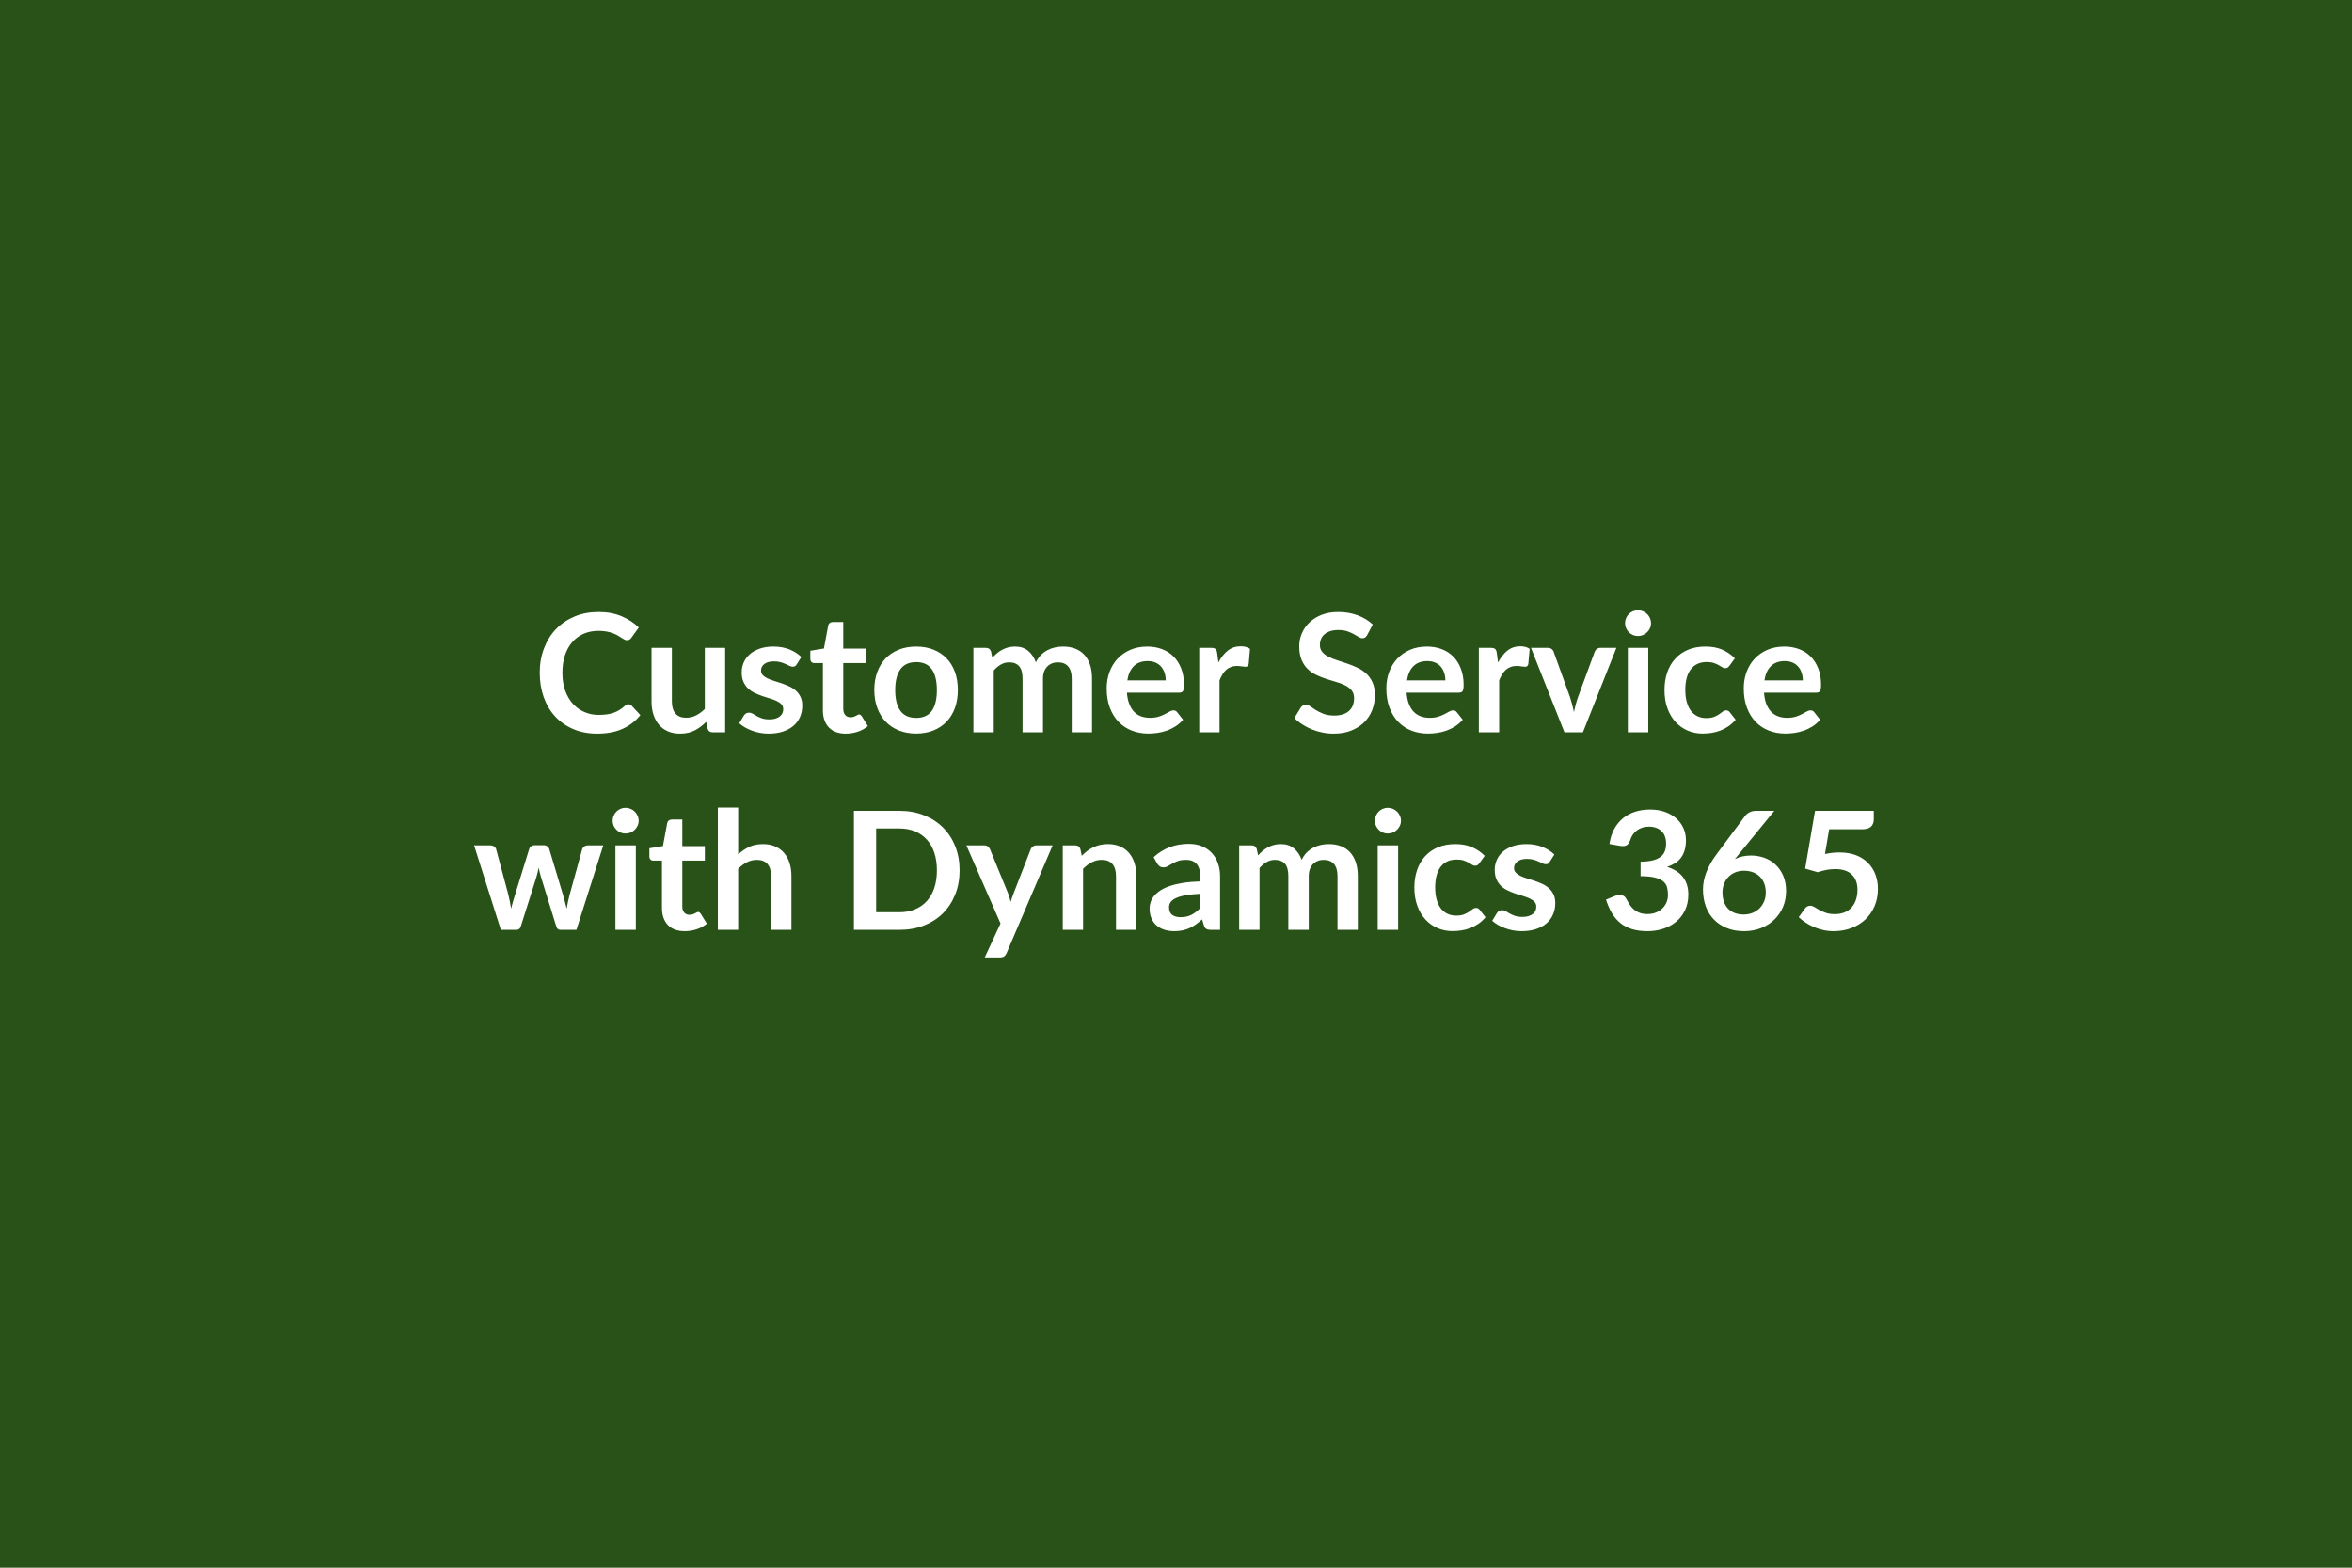 <svg xmlns="http://www.w3.org/2000/svg" width="600" height="400" viewBox="0 0 600 400"><rect width="100%" height="100%" fill="#295218"/><path fill="#FFFFFF" d="M160.305 179.69q.46 0 .82.36l2.23 2.41q-1.85 2.29-4.55 3.51-2.7 1.22-6.48 1.22-3.38 0-6.08-1.16-2.7-1.15-4.61-3.21-1.91-2.06-2.93-4.92-1.02-2.85-1.02-6.23 0-3.43 1.1-6.27 1.09-2.85 3.07-4.91 1.99-2.05 4.74-3.2 2.75-1.14 6.09-1.14 3.32 0 5.89 1.09t4.38 2.86l-1.89 2.62q-.17.25-.43.44-.27.19-.73.19-.31 0-.65-.18-.33-.18-.73-.44-.4-.26-.93-.58-.52-.31-1.22-.57-.69-.27-1.6-.44-.92-.18-2.11-.18-2.04 0-3.73.72-1.69.73-2.91 2.1-1.22 1.38-1.89 3.36-.67 1.99-.67 4.53 0 2.56.72 4.55.73 2 1.97 3.36 1.24 1.37 2.92 2.09 1.68.73 3.61.73 1.15 0 2.09-.13.93-.12 1.72-.4.79-.27 1.49-.7.7-.43 1.4-1.06.21-.19.44-.31.23-.11.48-.11Zm19.49-14.39h5.19v21.55h-3.17q-1.03 0-1.31-.95l-.35-1.72q-1.33 1.35-2.92 2.18-1.6.83-3.76.83-1.77 0-3.12-.6t-2.28-1.69q-.92-1.1-1.39-2.6-.48-1.5-.48-3.3v-13.7h5.19V179q0 1.97.91 3.05.92 1.08 2.74 1.08 1.35 0 2.52-.6 1.18-.59 2.23-1.64V165.3Zm24.63 2.34-1.17 1.86q-.21.34-.44.48-.24.13-.59.13-.38 0-.81-.21-.43-.21-1-.47-.57-.26-1.29-.47-.72-.21-1.71-.21-1.53 0-2.41.65-.87.65-.87 1.7 0 .69.45 1.17.46.47 1.2.82.75.36 1.69.65.95.28 1.92.61.98.34 1.92.77.95.43 1.7 1.09.74.66 1.19 1.59.45.92.45 2.22 0 1.56-.55 2.87-.56 1.31-1.65 2.27-1.09.95-2.7 1.49t-3.71.54q-1.11 0-2.17-.2-1.06-.2-2.04-.56-.97-.36-1.8-.84-.83-.48-1.46-1.05l1.19-1.97q.24-.36.55-.55.32-.19.8-.19.48 0 .91.27.43.28 1 .59.57.32 1.33.59.77.27 1.95.27.92 0 1.58-.22t1.09-.58q.43-.35.63-.82.2-.48.2-.98 0-.76-.45-1.24t-1.2-.84q-.74-.36-1.7-.64-.95-.28-1.95-.62-1-.34-1.95-.79-.96-.45-1.7-1.14-.75-.7-1.2-1.7-.45-1.01-.45-2.44 0-1.32.52-2.52.53-1.2 1.55-2.09 1.01-.89 2.54-1.43 1.52-.53 3.51-.53 2.23 0 4.06.73 1.82.74 3.04 1.94Zm11.32 19.55q-2.81 0-4.31-1.59-1.51-1.58-1.51-4.38v-12.03h-2.2q-.42 0-.71-.27-.3-.28-.3-.82v-2.06l3.47-.57 1.09-5.88q.1-.42.4-.65.29-.23.75-.23h2.69v6.78h5.76v3.7h-5.76v11.67q0 1.01.5 1.58.49.57 1.35.57.48 0 .81-.12.32-.11.57-.24.24-.13.43-.24.18-.12.37-.12.23 0 .38.12.15.11.32.34l1.55 2.52q-1.13.95-2.6 1.43-1.47.49-3.05.49Zm17.98-22.22q2.39 0 4.36.77 1.96.78 3.36 2.21 1.39 1.43 2.15 3.49.75 2.05.75 4.59 0 2.57-.75 4.62-.76 2.06-2.15 3.51-1.4 1.45-3.36 2.23-1.97.78-4.36.78-2.42 0-4.39-.78-1.98-.78-3.37-2.23-1.4-1.45-2.16-3.51-.77-2.05-.77-4.62 0-2.54.77-4.59.76-2.06 2.16-3.49 1.39-1.43 3.37-2.21 1.97-.77 4.39-.77Zm0 18.2q2.69 0 3.98-1.8 1.29-1.81 1.29-5.29 0-3.49-1.29-5.32-1.29-1.82-3.98-1.82-2.73 0-4.04 1.83-1.32 1.84-1.32 5.31 0 3.46 1.32 5.28 1.31 1.81 4.04 1.81Zm19.78 3.68h-5.19V165.3h3.17q1.01 0 1.33.95l.33 1.59q.57-.63 1.19-1.15.62-.53 1.32-.9.71-.38 1.51-.6.81-.22 1.78-.22 2.04 0 3.35 1.1t1.96 2.93q.51-1.07 1.26-1.84.76-.76 1.66-1.25.9-.48 1.92-.71 1.02-.23 2.05-.23 1.78 0 3.17.54 1.39.55 2.33 1.6.95 1.05 1.44 2.56t.49 3.47v13.71h-5.18v-13.71q0-2.06-.91-3.1-.9-1.04-2.64-1.04-.8 0-1.48.27-.69.28-1.2.79t-.81 1.29q-.29.78-.29 1.79v13.71h-5.21v-13.71q0-2.17-.87-3.15-.87-.99-2.55-.99-1.14 0-2.11.56-.98.55-1.82 1.52v15.77Zm34.08-13.25h9.79q0-1.01-.28-1.9-.29-.89-.86-1.57-.56-.67-1.43-1.06-.88-.39-2.03-.39-2.25 0-3.54 1.29-1.29 1.28-1.65 3.63Zm13.23 3.13h-13.33q.12 1.66.59 2.86.46 1.21 1.21 2 .76.79 1.8 1.18 1.04.38 2.3.38 1.26 0 2.17-.29.92-.29 1.6-.65.68-.36 1.2-.65.51-.3.99-.3.65 0 .97.49l1.49 1.89q-.86 1-1.93 1.69-1.07.68-2.24 1.09-1.16.41-2.37.58-1.21.17-2.34.17-2.25 0-4.18-.75-1.93-.75-3.36-2.21t-2.25-3.61q-.82-2.15-.82-4.99 0-2.2.72-4.14.71-1.95 2.04-3.38 1.34-1.44 3.26-2.28 1.92-.84 4.33-.84 2.04 0 3.76.65 1.73.65 2.96 1.9 1.24 1.25 1.95 3.07.7 1.81.7 4.14 0 1.18-.25 1.59-.25.41-.97.41Zm9.68-10.12.32 2.43q1.01-1.93 2.39-3.03 1.39-1.11 3.28-1.11 1.49 0 2.39.66l-.33 3.88q-.11.38-.31.54-.2.15-.53.15-.32 0-.94-.1-.62-.11-1.21-.11-.86 0-1.53.26-.67.25-1.21.72-.53.47-.94 1.14-.41.68-.77 1.54v13.27h-5.18V165.3h3.04q.8 0 1.11.29.32.28.42 1.02Zm39.69-7.27-1.4 2.67q-.26.44-.54.64t-.7.2q-.44 0-.96-.33-.51-.32-1.23-.72-.71-.4-1.67-.73-.95-.32-2.25-.32-1.18 0-2.06.28-.88.28-1.48.79-.6.5-.89 1.21-.3.7-.3 1.54 0 1.07.6 1.78.6.72 1.59 1.22.98.51 2.24.9 1.26.4 2.59.86 1.32.45 2.58 1.05 1.26.59 2.25 1.51.98.91 1.58 2.23.6 1.33.6 3.22 0 2.05-.7 3.85-.71 1.8-2.06 3.13-1.36 1.33-3.31 2.1t-4.47.77q-1.45 0-2.86-.29-1.41-.28-2.7-.81-1.29-.52-2.42-1.26-1.14-.73-2.02-1.63l1.66-2.71q.21-.3.55-.5.33-.2.71-.2.53 0 1.13.43.61.43 1.45.96.84.52 1.97.96 1.12.43 2.7.43 2.41 0 3.73-1.15 1.33-1.14 1.33-3.28 0-1.2-.6-1.96-.6-.75-1.59-1.27-.98-.51-2.24-.87-1.26-.36-2.57-.78-1.3-.42-2.56-1.01-1.26-.58-2.25-1.53-.98-.94-1.58-2.36-.6-1.42-.6-3.5 0-1.66.66-3.23.66-1.58 1.92-2.79 1.26-1.22 3.11-1.96 1.85-.73 4.24-.73 2.69 0 4.96.84t3.86 2.35Zm8.74 14.26h9.79q0-1.01-.29-1.9-.28-.89-.85-1.57-.57-.67-1.44-1.06t-2.02-.39q-2.25 0-3.54 1.29-1.29 1.28-1.65 3.63Zm13.23 3.13h-13.34q.13 1.66.59 2.86.46 1.21 1.22 2t1.8 1.18q1.04.38 2.3.38 1.26 0 2.17-.29.91-.29 1.6-.65.68-.36 1.19-.65.52-.3 1-.3.65 0 .97.49l1.49 1.89q-.86 1-1.94 1.69-1.07.68-2.23 1.09-1.17.41-2.37.58-1.21.17-2.35.17-2.24 0-4.18-.75-1.93-.75-3.36-2.21-1.42-1.46-2.24-3.61-.82-2.15-.82-4.99 0-2.2.71-4.14.72-1.95 2.05-3.38 1.33-1.44 3.26-2.28 1.92-.84 4.33-.84 2.04 0 3.76.65 1.72.65 2.96 1.9t1.94 3.07q.71 1.81.71 4.14 0 1.18-.25 1.59-.26.41-.97.41Zm9.68-10.12.32 2.43q1-1.93 2.39-3.03 1.39-1.11 3.28-1.11 1.49 0 2.39.66l-.34 3.88q-.1.38-.3.54-.2.15-.54.15-.31 0-.93-.1-.62-.11-1.21-.11-.86 0-1.53.26-.67.25-1.21.72-.53.47-.94 1.14-.41.68-.77 1.54v13.27h-5.19V165.3h3.05q.8 0 1.11.29.32.28.42 1.02Zm26.42-1.31h4.09l-8.54 21.55h-4.71l-8.54-21.55h4.28q.59 0 .98.28.38.27.51.69l4.16 11.51q.33 1.01.59 1.97.25.97.44 1.93.21-.96.46-1.93.25-.96.61-1.97l4.24-11.51q.15-.42.53-.69.37-.28.9-.28Zm7.01 0h5.21v21.55h-5.21V165.3Zm5.92-6.28q0 .68-.27 1.26-.27.59-.72 1.03-.45.44-1.06.71-.61.26-1.31.26-.67 0-1.27-.26-.59-.27-1.04-.71-.44-.44-.7-1.03-.26-.58-.26-1.26 0-.69.26-1.3.26-.61.7-1.05.45-.44 1.04-.7.6-.26 1.27-.26.7 0 1.31.26.61.26 1.06.7.45.44.72 1.05.27.61.27 1.3Zm21.38 8.95-1.36 1.89q-.23.29-.45.46-.22.17-.64.17-.4 0-.78-.24t-.9-.55q-.53-.3-1.25-.54-.73-.24-1.8-.24-1.36 0-2.39.49t-1.71 1.42q-.69.92-1.02 2.23-.34 1.32-.34 2.97 0 1.73.37 3.07.37 1.34 1.06 2.26.69.91 1.68 1.38.99.48 2.22.48 1.24 0 2.01-.31.77-.3 1.29-.67.53-.37.92-.67.38-.31.87-.31.63 0 .94.49l1.49 1.89q-.86 1-1.87 1.69-1 .68-2.09 1.09-1.08.41-2.22.58-1.15.17-2.28.17-2 0-3.76-.75-1.76-.75-3.09-2.17-1.32-1.43-2.09-3.5-.76-2.07-.76-4.72 0-2.37.68-4.39.68-2.03 2.01-3.51 1.32-1.48 3.27-2.32 1.95-.84 4.5-.84 2.41 0 4.23.77 1.81.78 3.26 2.23Zm7.54 5.63h9.79q0-1.01-.29-1.9-.28-.89-.85-1.57-.56-.67-1.43-1.06-.88-.39-2.03-.39-2.25 0-3.54 1.29-1.29 1.28-1.65 3.63Zm13.23 3.13h-13.33q.12 1.66.58 2.86.47 1.21 1.22 2 .76.79 1.8 1.18 1.04.38 2.3.38 1.26 0 2.17-.29.91-.29 1.6-.65.68-.36 1.19-.65.52-.3 1-.3.65 0 .97.49l1.49 1.89q-.86 1-1.93 1.69-1.07.68-2.24 1.09-1.17.41-2.37.58-1.21.17-2.34.17-2.25 0-4.18-.75-1.94-.75-3.36-2.21-1.43-1.46-2.25-3.61-.82-2.15-.82-4.99 0-2.2.71-4.14.72-1.95 2.05-3.38 1.34-1.44 3.26-2.28 1.92-.84 4.33-.84 2.04 0 3.76.65 1.72.65 2.96 1.9t1.95 3.07q.7 1.81.7 4.14 0 1.18-.25 1.59-.25.41-.97.41Zm-313.39 38.97h3.95l-6.85 21.55h-4.16q-.71 0-.99-.92l-3.86-12.46q-.19-.63-.35-1.25-.15-.62-.26-1.25-.12.63-.28 1.27-.16.65-.35 1.28l-3.93 12.41q-.25.92-1.11.92h-3.99l-6.82-21.55h4.13q.57 0 .97.28.4.27.52.69l3.09 11.51q.23.94.41 1.85.18.9.31 1.8.23-.9.49-1.8.26-.91.56-1.85l3.57-11.55q.12-.42.49-.69.37-.28.89-.28h2.29q.55 0 .94.28.38.27.51.69l3.46 11.55q.28.94.52 1.86.24.91.47 1.81.27-1.78.78-3.67l3.17-11.51q.15-.42.52-.69.38-.28.91-.28Zm7.05 0h5.21v21.55h-5.21V215.7Zm5.93-6.27q0 .67-.28 1.26-.27.58-.72 1.02-.45.45-1.06.71-.61.26-1.3.26-.68 0-1.27-.26-.6-.26-1.04-.71-.45-.44-.71-1.02-.26-.59-.26-1.26 0-.7.26-1.31.26-.61.71-1.05.44-.44 1.04-.7.59-.26 1.27-.26.69 0 1.3.26.61.26 1.06.7.45.44.72 1.05.28.61.28 1.31Zm11.76 28.16q-2.82 0-4.32-1.59-1.5-1.58-1.5-4.38v-12.03h-2.21q-.42 0-.71-.27-.29-.28-.29-.82v-2.06l3.46-.57 1.09-5.88q.11-.42.4-.65.3-.23.76-.23h2.69v6.78h5.75v3.7h-5.75v11.68q0 1 .49 1.57.49.57 1.35.57.49 0 .81-.12.33-.11.57-.24.24-.13.43-.24.19-.12.38-.12.23 0 .38.12.14.11.31.35l1.55 2.52q-1.13.94-2.6 1.42-1.47.49-3.04.49Zm13.62-31.55v11.97q1.26-1.17 2.78-1.91 1.51-.73 3.55-.73 1.76 0 3.12.6 1.37.6 2.28 1.68.92 1.08 1.39 2.58.47 1.5.47 3.31v13.71h-5.19v-13.71q0-1.98-.9-3.06t-2.75-1.08q-1.34 0-2.52.61t-2.23 1.66v15.58h-5.18v-31.21h5.18Zm56.49 16.03q0 3.34-1.11 6.13t-3.13 4.81q-2.01 2.01-4.85 3.13-2.83 1.11-6.3 1.11h-11.57v-30.37h11.57q3.47 0 6.3 1.13 2.84 1.12 4.85 3.13 2.02 2 3.13 4.8 1.11 2.79 1.11 6.13Zm-5.79 0q0-2.5-.66-4.49-.66-1.98-1.91-3.36-1.25-1.37-3.03-2.11-1.77-.73-4-.73h-5.9v21.38h5.9q2.23 0 4-.74 1.78-.73 3.03-2.11 1.25-1.37 1.91-3.36.66-1.98.66-4.48Zm25.37-6.37h4.15l-11.73 27.47q-.24.55-.6.83-.37.29-1.13.29h-3.86l4.03-8.66-8.71-19.93h4.55q.61 0 .96.3.35.29.51.67l4.58 11.17q.23.57.39 1.14.16.56.3 1.15.19-.59.38-1.16.19-.58.42-1.15l4.33-11.15q.17-.42.56-.69.38-.28.87-.28Zm11.23.95.36 1.7q.65-.65 1.37-1.21.73-.55 1.54-.94.81-.39 1.73-.61.92-.22 2.02-.22 1.76 0 3.12.6 1.37.6 2.28 1.68.92 1.08 1.39 2.58.47 1.5.47 3.31v13.71h-5.19v-13.71q0-1.98-.9-3.06t-2.75-1.08q-1.34 0-2.52.61t-2.23 1.66v15.58h-5.18V215.7h3.17q1.01 0 1.32.95Zm30.58 15.04v-3.64q-2.25.11-3.78.39-1.54.28-2.46.73-.92.44-1.32 1.02-.4.59-.4 1.29 0 1.36.81 1.95.81.59 2.11.59 1.59 0 2.76-.58 1.16-.58 2.28-1.75Zm-10.96-11.32-.93-1.66q3.72-3.4 8.95-3.4 1.89 0 3.38.61 1.49.62 2.52 1.73 1.03 1.1 1.56 2.63.54 1.54.54 3.36v13.61h-2.35q-.74 0-1.14-.22-.4-.22-.63-.89l-.46-1.56q-.82.74-1.6 1.29-.77.56-1.61.94-.84.38-1.8.58-.95.2-2.11.2-1.36 0-2.52-.37-1.15-.37-1.99-1.1-.84-.74-1.31-1.83-.46-1.09-.46-2.54 0-.82.28-1.63.27-.81.89-1.54.62-.74 1.6-1.39.99-.65 2.43-1.13 1.44-.49 3.35-.79 1.91-.3 4.37-.37v-1.26q0-2.16-.93-3.2-.92-1.04-2.66-1.04-1.26 0-2.09.29-.83.3-1.46.67-.63.36-1.15.66-.51.29-1.14.29-.55 0-.93-.28-.37-.29-.6-.66Zm26.08 16.88h-5.19V215.7h3.17q1.01 0 1.32.95l.34 1.6q.57-.63 1.19-1.16.62-.52 1.32-.9.7-.38 1.51-.6.81-.22 1.78-.22 2.03 0 3.35 1.1 1.31 1.1 1.96 2.93.5-1.07 1.26-1.84.76-.76 1.66-1.25.9-.48 1.92-.71 1.02-.23 2.05-.23 1.78 0 3.17.54 1.38.55 2.33 1.6.94 1.05 1.44 2.56.49 1.51.49 3.47v13.71h-5.18v-13.71q0-2.06-.91-3.1-.9-1.04-2.64-1.04-.8 0-1.48.27-.69.28-1.2.79-.52.52-.81 1.29-.29.78-.29 1.79v13.71h-5.21v-13.71q0-2.17-.87-3.15-.88-.99-2.56-.99-1.13 0-2.11.56-.97.55-1.81 1.52v15.77Zm30.15-21.55h5.21v21.55h-5.21V215.7Zm5.93-6.27q0 .67-.28 1.26-.27.58-.72 1.02-.45.45-1.06.71-.61.26-1.3.26-.68 0-1.27-.26-.6-.26-1.04-.71-.44-.44-.71-1.02-.26-.59-.26-1.26 0-.7.26-1.31.27-.61.71-1.05.44-.44 1.04-.7.59-.26 1.27-.26.69 0 1.3.26.61.26 1.06.7.45.44.72 1.05.28.61.28 1.31Zm21.37 8.94-1.36 1.89q-.23.3-.45.46-.22.17-.64.17-.4 0-.78-.24t-.9-.55q-.53-.3-1.25-.54-.73-.24-1.8-.24-1.36 0-2.39.49t-1.71 1.42q-.69.92-1.02 2.23-.34 1.32-.34 2.98 0 1.72.37 3.06.37 1.35 1.06 2.26.69.91 1.68 1.38.99.48 2.23.48t2-.31q.77-.3 1.29-.67.53-.37.92-.67.39-.31.87-.31.63 0 .94.49l1.49 1.89q-.86 1.01-1.86 1.69-1.01.68-2.09 1.09-1.09.41-2.23.58-1.14.17-2.28.17-1.99 0-3.76-.75-1.76-.75-3.08-2.17-1.33-1.43-2.09-3.5-.77-2.07-.77-4.71 0-2.38.68-4.4.68-2.03 2.01-3.51 1.32-1.48 3.27-2.32 1.96-.84 4.5-.84 2.41 0 4.23.78 1.82.77 3.26 2.22Zm17.77-.33-1.18 1.86q-.21.34-.44.48-.23.13-.59.13-.37 0-.8-.21-.43-.21-1-.47-.57-.26-1.29-.47-.73-.21-1.71-.21-1.54 0-2.41.65-.87.65-.87 1.7 0 .69.45 1.17.45.47 1.2.83.74.35 1.69.64.94.28 1.92.62.98.33 1.92.76.95.43 1.69 1.09.75.67 1.2 1.59.45.92.45 2.23 0 1.55-.56 2.86-.55 1.31-1.64 2.27-1.1.96-2.7 1.49-1.61.54-3.71.54-1.11 0-2.17-.2-1.06-.2-2.04-.56-.98-.36-1.81-.84-.82-.48-1.46-1.05l1.2-1.97q.23-.36.55-.55.31-.19.8-.19.48 0 .91.27.43.28 1 .59.56.32 1.33.59.77.27 1.94.27.93 0 1.59-.22t1.09-.57q.43-.36.63-.83.2-.48.2-.98 0-.76-.45-1.24t-1.2-.84q-.74-.36-1.7-.64-.95-.28-1.95-.62-1-.34-1.96-.79-.95-.45-1.7-1.14-.74-.69-1.19-1.7-.45-1.01-.45-2.44 0-1.32.52-2.52.53-1.2 1.54-2.09 1.02-.89 2.54-1.43 1.53-.53 3.52-.53 2.23 0 4.05.73 1.83.74 3.05 1.94Zm16.78-2.21-2.73-.48q.31-2.19 1.22-3.84.9-1.64 2.25-2.75 1.36-1.1 3.11-1.66 1.76-.55 3.77-.55 2.1 0 3.79.6t2.89 1.66q1.2 1.06 1.84 2.48.64 1.43.64 3.09 0 1.45-.33 2.55-.32 1.11-.93 1.92-.61.82-1.51 1.39-.91.57-2.04.95 2.73.86 4.07 2.62 1.35 1.76 1.35 4.43 0 2.27-.84 4.01-.84 1.75-2.27 2.93-1.43 1.19-3.31 1.8-1.88.61-3.98.61-2.29 0-3.99-.53-1.7-.52-2.96-1.55t-2.14-2.52q-.88-1.49-1.51-3.45l2.29-.94q.9-.38 1.69-.2.78.18 1.14.85.38.73.83 1.45.45.71 1.08 1.27.63.56 1.48.9.85.35 2.03.35 1.32 0 2.31-.43t1.65-1.13q.66-.69.98-1.54.33-.85.33-1.71 0-1.09-.23-1.99-.23-.89-.97-1.52-.73-.63-2.11-.98-1.37-.36-3.68-.36v-3.7q1.91-.02 3.17-.35 1.26-.34 2-.94.75-.6 1.04-1.44.3-.84.3-1.85 0-2.14-1.2-3.25-1.2-1.11-3.19-1.11-.93 0-1.7.26-.78.26-1.4.73-.62.48-1.04 1.11-.42.63-.63 1.38-.36.97-.93 1.28-.58.32-1.63.15Zm39.33-8.95-9.01 11.03-1.05 1.3q.89-.44 1.9-.68 1.02-.24 2.2-.24 1.72 0 3.35.56 1.63.57 2.86 1.72 1.24 1.14 2 2.84.75 1.7.75 3.97 0 2.12-.77 3.98-.78 1.86-2.19 3.24-1.4 1.39-3.39 2.19-1.98.8-4.38.8-2.43 0-4.36-.78-1.94-.78-3.3-2.17-1.37-1.4-2.09-3.36-.72-1.97-.72-4.36 0-2.14.87-4.4.87-2.26 2.7-4.69l7.24-9.73q.38-.5 1.1-.86.73-.36 1.67-.36h4.62Zm-7.83 26.46q1.24 0 2.28-.42 1.04-.42 1.78-1.17.75-.76 1.17-1.78.42-1.01.42-2.21 0-1.3-.4-2.34-.4-1.04-1.14-1.77-.73-.72-1.76-1.1-1.03-.38-2.27-.38t-2.24.42q-1.01.42-1.73 1.17-.71.74-1.11 1.76-.4 1.02-.4 2.2 0 1.26.35 2.3.35 1.04 1.03 1.77.68.74 1.69 1.14 1.01.41 2.33.41Zm21.82-21.75-1.07 6.32q1.01-.21 1.93-.31.92-.09 1.78-.09 2.4 0 4.23.71 1.82.72 3.06 1.98t1.87 2.95q.63 1.69.63 3.64 0 2.42-.85 4.41-.85 2-2.36 3.41-1.51 1.42-3.58 2.2-2.07.78-4.51.78-1.43 0-2.71-.3-1.28-.29-2.4-.79-1.12-.49-2.08-1.13-.96-.64-1.71-1.35l1.59-2.21q.51-.71 1.33-.71.52 0 1.07.33.54.34 1.25.74.7.4 1.66.73.95.34 2.3.34 1.42 0 2.52-.46 1.09-.46 1.81-1.29.73-.83 1.09-1.98.37-1.14.37-2.49 0-2.47-1.44-3.87-1.43-1.4-4.25-1.4-2.16 0-4.43.8l-3.23-.92 2.52-14.75h14.99v2.21q0 1.11-.69 1.81-.7.69-2.35.69h-8.34Z"/></svg>